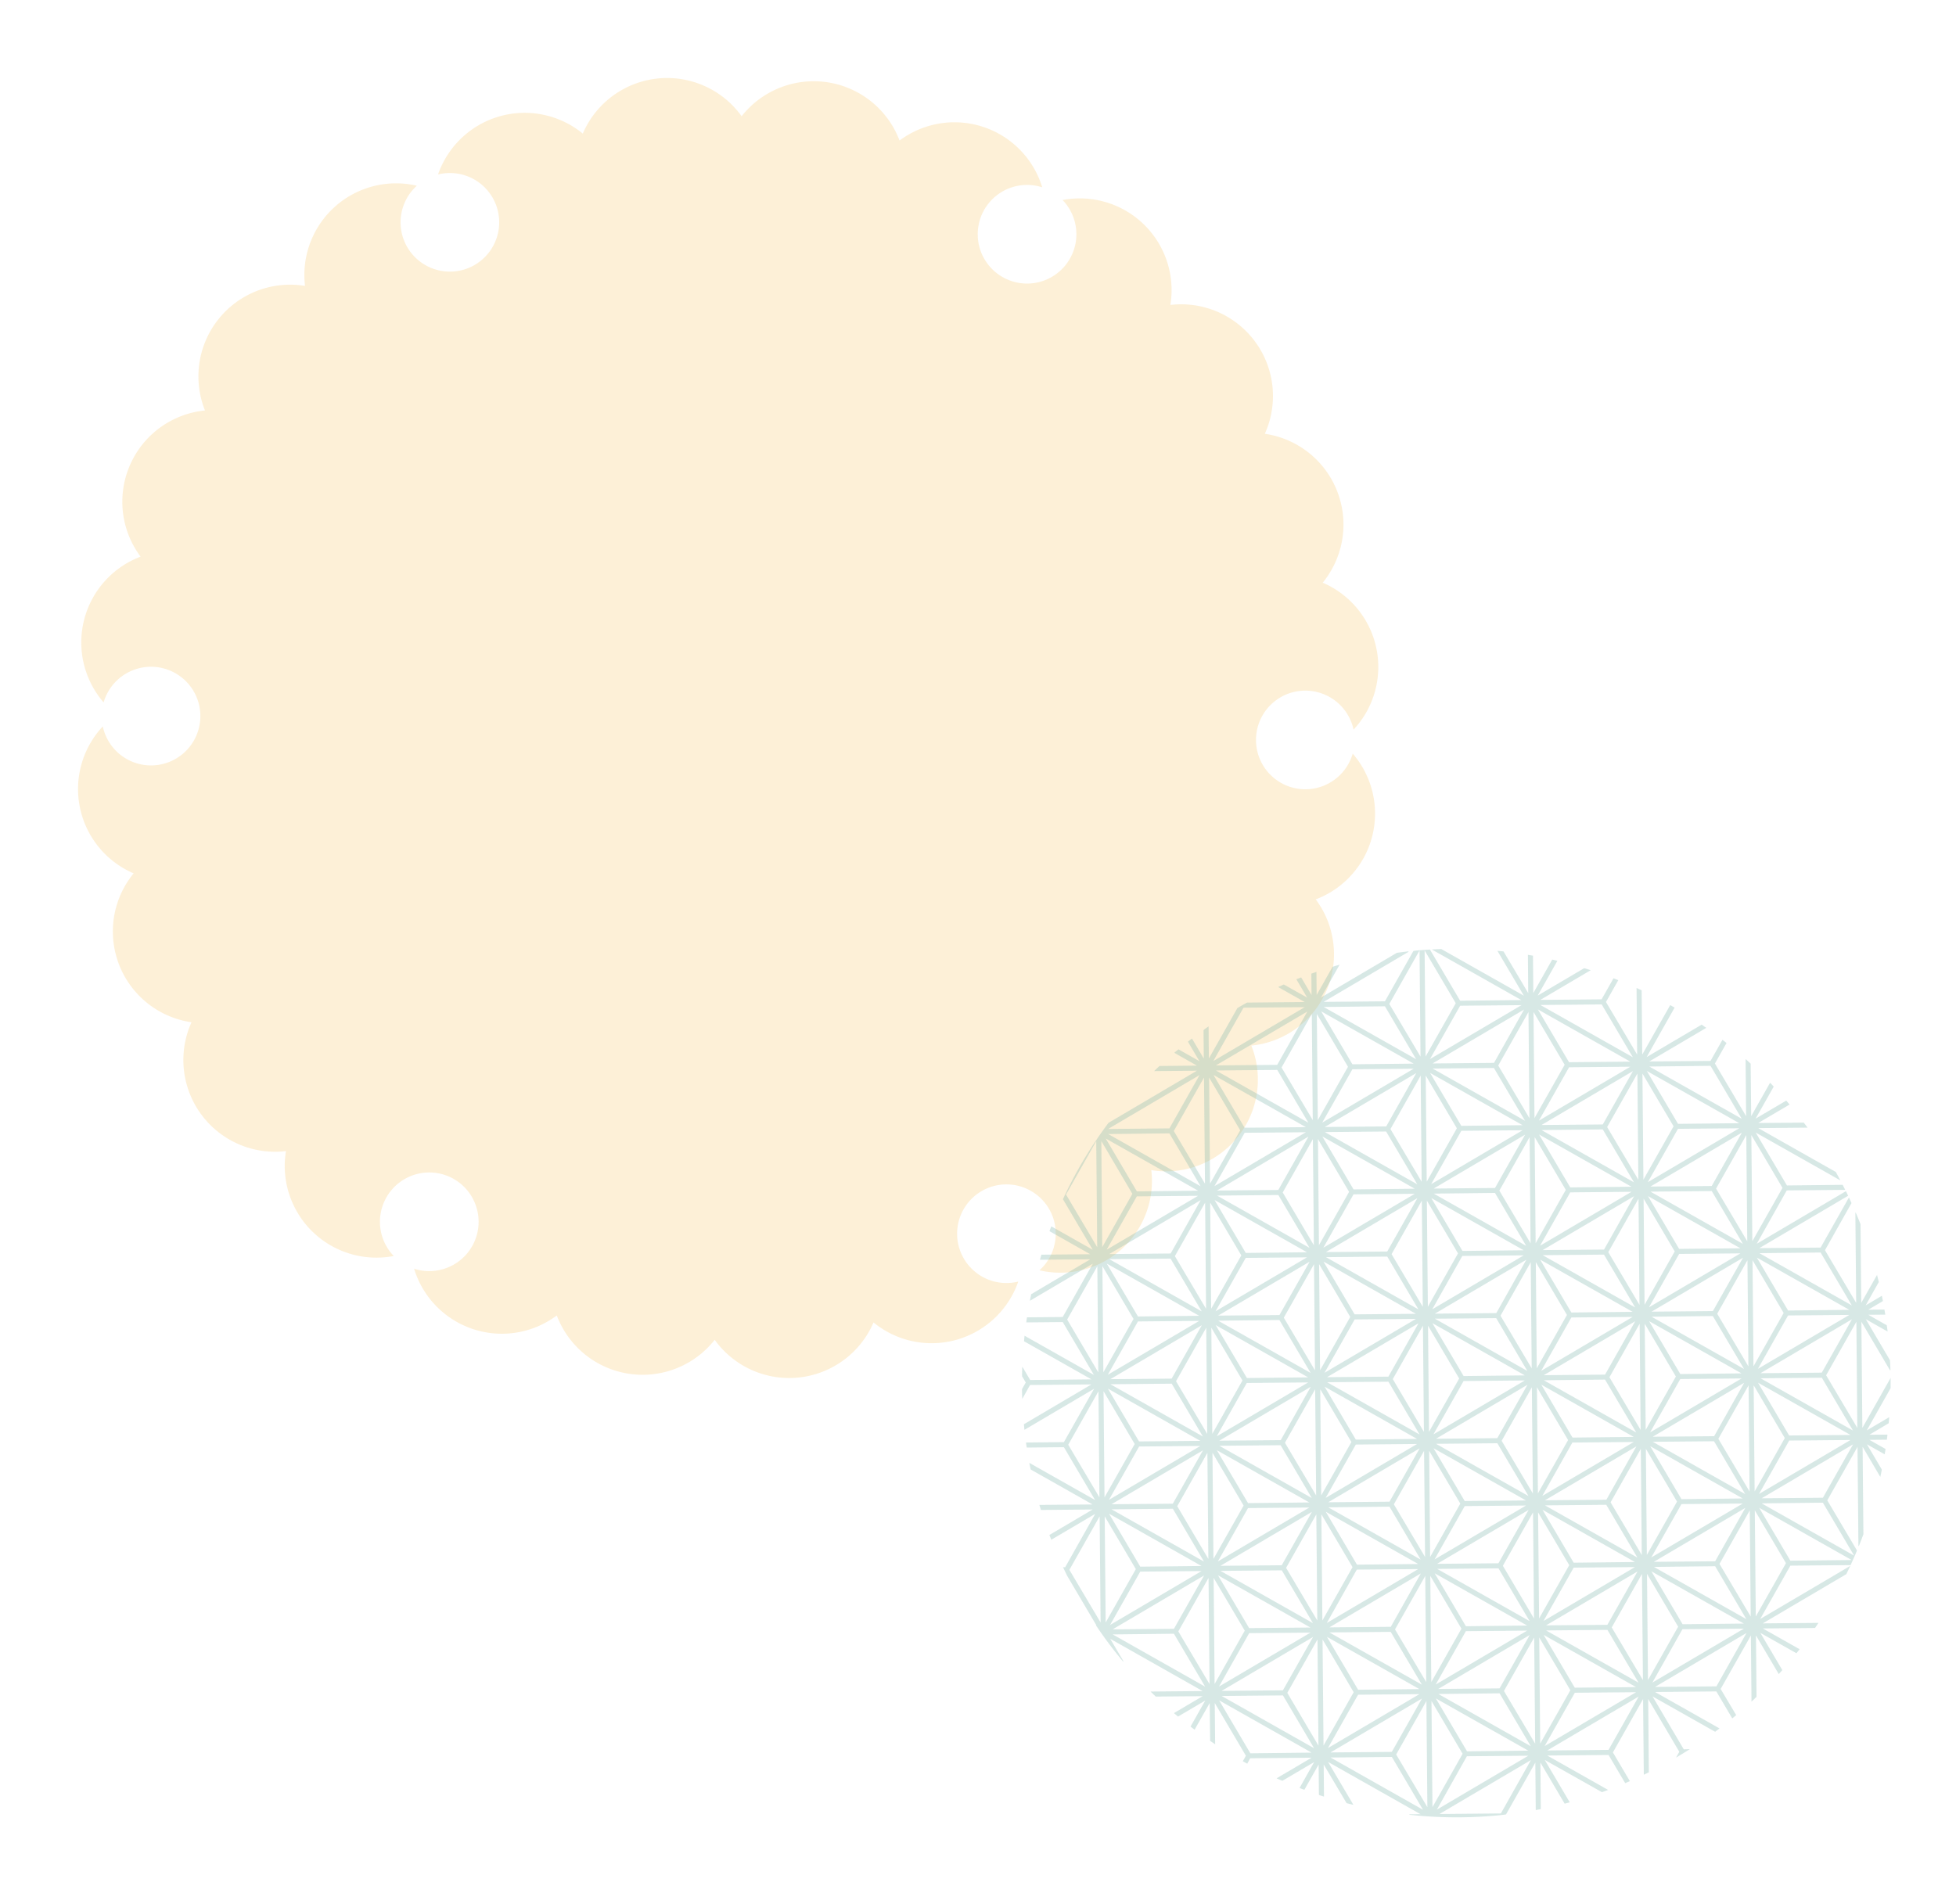 <svg xmlns="http://www.w3.org/2000/svg" width="380" height="370" viewBox="0 0 380 370">
  <g id="グループ_8729" data-name="グループ 8729" transform="translate(-1460 -12949)">
    <g id="グループ_8728" data-name="グループ 8728" transform="translate(0.484)">
      <path id="パス_34755" data-name="パス 34755" d="M170.979,237.39a17.821,17.821,0,0,0,27.084-15.16,17.821,17.821,0,0,0,22.785-18.3,9.583,9.583,0,1,1,2.936-3.625,17.82,17.82,0,0,0,12.4-26.406,17.827,17.827,0,0,0,8.43-29.874,17.825,17.825,0,0,0,.412-31.039,17.816,17.816,0,0,0-4.457-28.878,9.58,9.58,0,1,1-1.67-4.355,17.816,17.816,0,0,0-16.669-23.938,17.823,17.823,0,0,0-21.658-22.238A17.824,17.824,0,0,0,173.9,17.7a17.818,17.818,0,0,0-27.238-10.58,9.584,9.584,0,1,1-4.606-.73,17.82,17.82,0,0,0-29.069,2.468A17.822,17.822,0,0,0,82.9,16.491a17.825,17.825,0,0,0-27.088,15.16,17.817,17.817,0,0,0-22.781,18.3,9.584,9.584,0,1,1-2.936,3.625A17.82,17.82,0,0,0,17.7,79.981a17.826,17.826,0,0,0-8.434,29.874,17.828,17.828,0,0,0-.412,31.039,17.816,17.816,0,0,0,4.457,28.878,9.581,9.581,0,1,1,1.67,4.355,17.822,17.822,0,0,0,16.673,23.938A17.822,17.822,0,0,0,53.305,220.3,17.824,17.824,0,0,0,79.978,236.18a17.818,17.818,0,0,0,27.238,10.584,9.583,9.583,0,1,1,4.61.73,17.816,17.816,0,0,0,29.065-2.468,17.826,17.826,0,0,0,30.088-7.636Z" transform="translate(1490.455 13231.926) rotate(-97)" fill="#facf7d" opacity="0.302" style="mix-blend-mode: multiply;isolation: isolate"/>
      <g id="グループ_8567" data-name="グループ 8567" transform="translate(1668.969 13311.777) rotate(-97)" opacity="0.302" style="mix-blend-mode: multiply;isolation: isolate">
        <g id="グループ_187" data-name="グループ 187" transform="translate(0 0)">
          <path id="パス_836" data-name="パス 836" d="M126.405,148.638l-1.081,9.522.078-.043c.323-.181.642-.362.982-.578l1-8.791,2.822,6.487.252-.16.557-.362.032-.021-2.758-6.338,5.753,4.254.245-.177c.181-.131.362-.262.539-.393l.05-.035-6-4.438,10.142,1.138c.312-.266.62-.528.925-.8l.078-.067-11.035-1.251,10.9-4.771,3.683,2.726.2-.2c.16-.156.319-.312.475-.471l.035-.035-3.786-2.8,1.344-11.836,5.133,11.794.05-.053c.156-.174.312-.351.468-.525l.206-.238-4.952-11.372,8.88,6.565.191-.255c.124-.163.252-.33.372-.493l.028-.039-8.887-6.569,12.411,1.407.014-.021c.174-.28.347-.564.521-.844l.035-.06-12.872-1.46,10.9-4.771,3.914,2.893.149-.273c.1-.188.209-.376.308-.564l.021-.035-3.782-2.8,1.34-11.836,4.1,9.419.035.082.4.929.152-.326c.131-.284.266-.567.393-.89l-.046-.106-.035-.081-4.1-9.419,6.243,4.615.018-.057c.11-.291.216-.581.323-.876l.011-.032-6.009-4.442,7.221.819.011-.035c.071-.223.135-.447.2-.67l.074-.252-7.395-.84,8.628-3.779c.06-.248.117-.5.17-.755l.092-.411-9.284,4.041L168.444,91.76c.05-.56.092-1.12.131-1.68l.011-.156L156.7,106l1.322-11.826,10.592-4.612.032-.6h0l.025-.5.018-.319c.011-.188.018-.379.028-.571V87.47c.011-.266.018-.535.025-.8l-.014-.33-9.036-6.682,1.343-11.836,7.65,17.572.085-.018c.011-.752.007-1.5-.007-2.269l-6.824-15.679,5.888,4.357-.018-.11c-.064-.422-.135-.844-.22-1.294l-5.066-3.743,4.47.507-.014-.06c-.043-.206-.089-.408-.135-.613l-.078-.344-4.133-.468,3.648-1.588-.11-.44h0l-.018-.064,0-.025h0l-.113-.44-3.8,1.652,3.088-4.2c-.1-.326-.2-.656-.3-.986l-.053-.163-3.524,4.768,1.258-11.145c-.238-.592-.479-1.18-.741-1.78l-.085-.2-9.061-6.7,6.211.705-.039-.078c-.128-.238-.259-.479-.39-.716L158.433,44l-5.505-.624,4.155-1.808-.227-.39h0l-.028-.05-.018-.028h0l-.234-.386-4.041,1.758,2.786-3.768-.046-.071c-.163-.255-.323-.507-.489-.759l-.035-.053-3.01,4.066.812-7.232c-.259-.354-.518-.709-.783-1.056L151.7,33.5l-.936,8.27L142.8,23.481c-.645-.62-1.312-1.237-1.978-1.836h0l-.053-.05c-.337-.3-.677-.6-1.042-.907l-.085-.011.035-.046a82.419,82.419,0,0,0-10.528-7.746l-10.465,4.555,5.505-7.448-.046-.025c-.223-.12-.45-.238-.674-.354l-.163-.085-5.417,7.327,1.071-9.433-.028-.014c-.195-.089-.39-.17-.585-.255l-.33-.142-1.106,9.731-4.133-9.5h0l-1.2-2.73c-.3-.1-.606-.2-.908-.3l-.33-.106,1.539,3.527.035.085,4.1,9.415-9.578-7.079.783-6.895-.035-.011c-.291-.085-.585-.163-.876-.241l-.05-.014-.8,7.047L94.526,14.7l9.2-12.446-.067-.014c-.206-.05-.411-.1-.62-.142l-.365-.078-8.94,12.092L95.054,2.286,97.83,1.081l-.152-.025c-.557-.089-1.113-.17-1.694-.245l-1.3.564L93.48.489C92.9.429,92.321.369,91.74.319L91.58.3,94.1,2.141,92.757,14,86.674.028,86.362.021C86.128.014,85.891.007,85.657,0l-.071,0,6.267,14.4L82.275,7.313,83.1,0h-.05c-.3,0-.6.014-.9.021h-.039L81.3,7.2,70.375,11.957,79.1.156,79,.163c-.393.025-.783.053-1.209.1l-8.21,11.106L70.747,1.1l-.057.011c-.308.05-.613.106-.922.16l-.032.007-1.131,9.982L64.713,2.325l-.035.007c-.2.05-.4.1-.606.152l-.326.082L67.7,11.656,58.12,4.6l.046-.411-.067.021c-.567.188-1.131.379-1.7.578l-10.2,4.445-.05-.057c-1.723.876-3.4,1.794-4.963,2.726h0c-.812.482-1.666,1.014-2.616,1.627l.043.078,4.64-2.017L30.98,28.178l1.141-10.053-.085.067c-.333.262-.663.525-1.007.822L30,28.065,27.414,22.12l-.046.043c-.209.191-.415.383-.62.578l-.1.092,2.45,5.626L24.418,25l-.028.028c-.213.216-.422.432-.631.649l-.035.035,4.789,3.541-7.31-.812-.223.248c-.167.191-.337.379-.5.571l-.057.067,7.98.9L17.481,34.985l-.982-.727-.028.039c-.131.177-.549.759-.549.759l.975.695L15.553,47.611,12.4,40.366l-.046.074c-.191.312-.379.627-.567.986L14.649,48,9.994,44.566l-.025.046c-.117.22-.234.443-.347.663l-.089.174,4.53,3.35-5.87-.666-.014.028c-.106.223-.209.45-.312.677l-.11.234,6.2.705-8,3.5c-.064.156-.269.688-.269.688h0c-.078.206-.22.585-.22.585l8.876-3.867L2.078,67.271l.245-2.155L2.234,65.1A84.5,84.5,0,0,0,0,82.848H0v.028l0,.071H0C0,83.2,0,83.461.012,83.755l9.3,6.877L.146,89.59l0,.053c.014.216.032.429.046.645l.025.3L9.2,91.611l-8.5,3.7,0,.035.106.766.032.213L9.6,92.511,2.029,102.777l.067.3c.064.284.124.564.191.847l.025.1L10.388,93.1,9.044,104.936l-5.821,2.535.121.432v0l.011.039.014.046h0l.131.432,5.938-2.588,9.578,7.083L4.4,111.26l.089.259q.122.372.255.744l.007.028L18.906,113.9,7.984,118.651l-.908-.67-.128-.085.071.167c.333.762.7,1.567,1.156,2.528l.067.142.018-.156.092-1.01L19.3,114.8,11,126.028l.014.028c.131.23.266.461.4.691l.124.213,8.554-11.574-1.34,11.836-5.583,2.428.3.457h0l.245.379,5.409-2.379,9.6,7.1-12.772-1.45.195.269c.191.266.386.532.613.815l11.854,1.344-7.994,3.481.039.046c.145.167.294.333.44.5l.206.234,7.7-3.353-4.786,6.473.209.213c.152.156.3.308.454.461l.039.035,4.874-6.6-1.138,10.053.025.05.018.014c.262.23.525.461.79.691l.064.053,1.223-10.752,4.1,9.419.035.082,3.385,7.777.014.007q.67.441,1.351.865l.124.074-3.97-9.117-.035-.082-4.1-9.419,9.578,7.083L39.934,156.1l.025.014c.532.33,1.071.652,1.609.971l.319.188c.227.131.45.266.72.4l10.369-4.537,9.6,7.1-19.125-2.17-.025.085q1.074.6,2.145,1.149l16.895,1.918-6.221,2.7.319.113c.1.035.2.071.3.1l-.007,0,.11.039c.209.071.418.142.663.213l5.222-2.276-2.318,3.137-.035.053.064.018.911.266.032.007,2.141-2.9-.383,3.375.039.011.925.227.4-3.5,1.765,4.009c.358.078.716.152,1.074.227l.085.018-2.021-4.644,7.572,5.59c.6.082,1.205.156,1.811.227l.167.018-8.965-6.629,20.5,2.329-10.036,4.367.014.085c.631.06,1.258.11,1.911.152l8.5-3.7-2.9,3.917h.408c.266,0,.528,0,.83-.018l2.45-3.311-.372,3.279.053,0c.2-.007.394-.018.592-.025l.351-.018.355-3.123,1.319,3.027.032,0c.315-.021.631-.043.946-.067l.064-.007-1.457-3.343,4.187,3.081c.433-.05.861-.1,1.294-.16l.11-.014-5.005-3.7,15.193,1.719c.84-.22,1.6-.425,2.325-.638l-.007-.085-17.4-1.975,10.9-4.771,8.469,6.236c.3-.1.606-.2.908-.294l.22-.074-8.986-6.643,1.344-11.836,7.994,18.363.308-.1c.195-.064.386-.128.581-.2l.046-.018-8.029-18.441,9.582,7.054-1.28,11.287.067-.025c.312-.11.627-.223.939-.34l.025-.007,1.2-10.766,10.943-4.764-11.227,15.186.145-.057c.525-.2,1.046-.4,1.588-.628Zm13.659-20.131L127.8,145.1l1.319-11.826ZM69.375,120.98l4.1,9.415.035.082,4.1,9.419-9.582-7.054ZM58.325,110.555l1.347-11.861,4.1,9.415.035.082,4.1,9.419Zm-9.7-22.315L49.97,76.4l4.1,9.419.035.082,4.1,9.419ZM38.921,65.978h0l1.347-11.861,4.1,9.419.035.082,4.1,9.419Zm82.653-36.052.035.081,4.1,9.415-9.578-7.054h0l1.344-11.861Zm-3.2-9.812,9.578,7.083-1.344,11.833-4.1-9.415-.035-.082Zm.085,90.749L117.118,122.7l-4.1-9.415-.035-.081-4.1-9.419ZM116.338,138.3l1.344-11.836,4.1,9.419.035.082,4.1,9.415ZM54.717,34.57l8.238,18.919-9.582-7.083ZM52.395,46.3,41.473,51.05,53.738,34.46Zm36.959-2.322h0L88.01,55.836l-4.1-9.419-.035-.082-4.1-9.415Zm9.7,22.312L97.713,78.122l-4.1-9.415-.035-.085-4.1-9.415Zm9.7,22.262h0l-1.344,11.861-4.1-9.415-.035-.082-4.1-9.419Zm-11.829,5.2,1.347-11.861,4.1,9.415.035.085,4.1,9.415Zm-9.7-22.315L88.574,59.6l4.1,9.415.035.085,4.1,9.415ZM77.525,49.175h0l1.347-11.861,4.1,9.415.035.082,4.1,9.419Zm9,7.845-20.5-2.325,10.9-4.771ZM86.408,58,75.486,62.755l-9.578-7.083ZM74.9,63.546,73.558,75.382,65.323,56.467Zm.957.121L86.8,58.9,74.536,75.492ZM87.6,59.487,86.252,71.323,75.33,76.081Zm-.95,12.74,9.578,7.079-20.5-2.325Zm9.465,8.061L85.189,85.042,75.61,77.959ZM84.6,85.833,83.26,97.669,75.025,78.753Zm.957.124L96.5,81.189,84.239,97.782ZM97.3,81.777,95.955,93.61,85.033,98.367Zm8.628,19.82-20.5-2.329,10.9-4.768Zm-.113.978-10.922,4.754-9.578-7.083Zm2.581-2.053L109.712,88.7l10.947-4.764Zm13.056-16.005-1.319,11.826-10.947,4.764Zm-12.106,3.265L99.765,80.7l20.5,2.325Zm-9.468-8.058,10.9-4.771,9.6,7.1Zm11.507-5.548,1.343-11.836,8.235,18.916Zm-.978-.11L99.482,78.821l12.265-16.59ZM98.691,78.232,100.035,66.4l10.922-4.757Zm.95-12.737-9.578-7.083,20.5,2.329Zm-9.468-8.061,10.9-4.768,9.6,7.093ZM101.68,51.89l1.344-11.836,8.235,18.916Zm-.954-.124L89.779,56.534,102.045,39.94ZM88.989,55.946l1.319-11.822,10.947-4.768Zm.95-12.737-9.578-7.083,20.5,2.329ZM76.55,49.037,65.628,53.79,77.893,37.2ZM64.834,53.205,66.156,41.38,77.1,36.615Zm-.978-.11L55.621,34.176,65.2,41.259Zm-1.489,1.184-20.5-2.325,10.9-4.771Zm-.11.978L51.335,60.015l-9.578-7.083Zm-11.5,5.523h0L49.406,72.642l-4.1-9.419-.035-.082-4.1-9.419Zm.95.145L62.65,56.162,50.385,72.752Zm11.737-4.179L62.122,68.572,51.175,73.337Zm.978.113,8.238,18.916-9.582-7.083Zm7.65,19.706-20.5-2.325,10.9-4.771Zm-.11.978L61.037,82.3l-9.578-7.083ZM60.452,83.092,59.109,94.929l-4.1-9.419-.035-.082-4.1-9.419Zm.978.11,10.922-4.754L60.087,95.039Zm11.712-4.169L71.8,90.87,60.878,95.627Zm.978.113L82.36,98.062l-9.578-7.079Zm7.65,19.706-20.5-2.325,10.9-4.768Zm-.11.982L70.74,104.589l-9.578-7.083Zm-11.5,5.519h0l-1.347,11.861-4.1-9.419-.035-.082-4.1-9.415Zm.95.145,10.947-4.764L69.79,117.325Zm11.737-4.179-1.319,11.826L70.58,117.914Zm.978.113,8.238,18.916-9.578-7.079Zm.9-.393,9.578,7.079-1.343,11.836Zm10.535,7.2,10.943-4.768L93.941,120.069ZM107,104.064,105.657,115.9l-10.922,4.754Zm-.369,11.971,1.347-11.861,4.1,9.419.035.081,4.1,9.415Zm2.836-13.045,20.5,2.325-10.922,4.754ZM79.857,127.666,78.514,139.5l-4.1-9.415L74.377,130l-4.1-9.415Zm35.772-3.782-20.5-2.329,10.9-4.768Zm-.113.978-10.922,4.754-9.578-7.079Zm-11.507,5.548-1.344,11.833L94.43,123.327Zm.978.11,10.922-4.754-12.265,16.59Zm11.716-4.169-1.344,11.836-10.922,4.754Zm2.467-1.074,20.5,2.325-10.922,4.754Zm.11-.978,10.9-4.771,9.6,7.1Zm11.507-5.548,1.344-11.836,8.235,18.919Zm-.954-.121-10.947,4.764,12.265-16.59Zm-11.737,4.18,1.319-11.826,10.947-4.764Zm15.24-18.962L145.6,87.258l-1.344,11.836Zm-.791-.585,1.319-11.826,10.947-4.764Zm-22.967-1.251,10.9-4.771,9.6,7.1Zm11.507-5.548,1.344-11.836,8.235,18.916Zm2.832-13.02,20.5,2.326L133.5,90.522Zm.11-.978,10.9-4.771,9.6,7.1Zm11.507-5.523,1.344-11.861,4.1,9.419.035.081,4.1,9.419Zm-.978-.135-10.922,4.754L135.9,64.971Zm-11.712,4.169,1.319-11.826,10.947-4.764Zm-.978-.113-8.235-18.916,9.578,7.083Zm1.928-12.627-9.578-7.079,20.5,2.326Zm-9.468-8.058,10.922-4.757,9.578,7.083Zm11.507-5.548,1.344-11.836,4.1,9.419.035.081,4.1,9.415Zm-.978-.11-10.922,4.754L126.2,42.684ZM113.14,58.689l1.319-11.826L125.406,42.1Zm-.978-.113L103.927,39.66l9.578,7.083Zm1.928-12.627-9.578-7.079,20.5,2.326Zm-9.468-8.061,10.9-4.768,9.6,7.1Zm10.528-5.654-10.922,4.754L116.494,20.4ZM103.438,36.4l1.319-11.826L115.7,19.809ZM80.47,35.148l10.9-4.768,9.6,7.093ZM91.977,29.6l1.343-11.836,8.235,18.916ZM91,29.49,80.077,34.247,92.342,17.654ZM65.784,40.469l-9.578-7.083,20.5,2.325Zm-9.465-8.061,10.922-4.754,9.578,7.079ZM67.826,26.86l1.344-11.836,4.1,9.419.035.082,4.1,9.419Zm-.978-.11L55.925,31.5l12.265-16.59ZM55.131,30.919,56.45,19.093,67.4,14.328Zm-2.577,2.053L41.632,37.725l-9.578-7.079ZM41.047,38.519,39.7,50.355l-4.1-9.419-.035-.082-4.1-9.419Zm.978.11,10.922-4.754L40.682,50.465ZM38.105,52.518,27.183,57.271l-9.578-7.079ZM26.6,58.065,25.255,69.9,17.02,50.983Zm.954.12L38.5,53.422,26.233,70.012Zm11.737-4.179L37.946,65.843,27.024,70.6Zm8.628,19.819L27.417,71.5l10.9-4.771Zm-.11.978L36.886,79.558l-9.578-7.079ZM36.3,80.352,34.957,92.189,26.723,73.269Zm.954.12L48.2,75.708,35.936,92.3Zm11.737-4.179L47.648,88.13,36.726,92.883Zm-.95,12.74,9.578,7.079-20.5-2.326Zm9.468,8.058-10.922,4.757L37.01,94.766ZM46,102.639,44.66,114.475,36.425,95.556Zm.954.121L57.9,98l-12.265,16.59ZM58.694,98.58l-1.344,11.836L46.429,115.17ZM67.322,118.4l-20.5-2.325,10.9-4.771Zm-.11.978-10.922,4.757-9.578-7.083Zm-11.507,5.548-1.344,11.836-8.235-18.916Zm.954.121,10.947-4.764-12.265,16.59Zm25.215-11,9.6,7.093-20.5-2.325Zm9.49,8.075-10.922,4.754-9.578-7.083ZM80.811,127.79l10.947-4.768-12.265,16.59Zm11.737-4.183-1.319,11.826L80.283,140.2ZM76.915,141.668l-10.922,4.754-9.578-7.083ZM93.526,123.72l8.238,18.916-9.578-7.079Zm7.65,19.71-20.5-2.329,10.9-4.768Zm-.11.978-10.922,4.754-9.578-7.083ZM89.56,149.953l-1.343,11.836-4.1-9.415-.039-.085-4.1-9.415Zm35.772-3.782-20.5-2.325,10.9-4.771Zm1.489-1.184-4.1-9.419-.035-.081-4.1-9.419,9.578,7.083Zm27.14-23.605-10.922,4.754,12.265-16.59Zm.553-12.421-12.265,16.59,1.343-11.836Zm-11.9,4.644-1.344,11.836-8.235-18.919Zm11.507-5.548L143.2,112.809l-9.578-7.079Zm-20.39-3.3,10.9-4.771,9.6,7.1Zm11.507-5.523,1.344-11.861,4.1,9.419.035.082,4.1,9.419Zm11.826-5.172-1.344,11.836-4.1-9.419-.035-.081-4.1-9.419Zm11.51-5.548-10.925,4.757-9.578-7.083Zm.11-.978-20.5-2.325,10.9-4.771Zm-37.115,15.619-8.235-18.916,9.578,7.083Zm27.165-23.613L147.788,84.3l12.265-16.59Zm.528-12.411-12.265,16.59,1.322-11.826Zm-11.9,4.644-1.344,11.836-4.1-9.419-.035-.082-4.1-9.419Zm11.507-5.548-10.922,4.757L138.366,63.9Zm-20.387-3.3,10.9-4.771,9.6,7.1Zm23.333-10.695L160.468,64.06,152.23,45.141Zm-2.247,12.23-9.578-7.083,1.344-11.836Zm-10.557-7.193-10.922,4.754,12.265-16.59Zm.549-12.421-12.265,16.59,1.344-11.836Zm-11.9,4.644L136.313,61.32l-4.1-9.419-.035-.082-4.1-9.419Zm11.507-5.548-10.922,4.754-9.578-7.079Zm.113-.978-20.5-2.325,10.9-4.771Zm.585-.794-9.578-7.079,1.344-11.836Zm-10.535-7.2-10.943,4.764,12.265-16.59Zm.528-12.411-12.265,16.59,1.319-11.826Zm-.393-.9L128.539,26.4l-9.578-7.079Zm.113-.978-20.5-2.325,10.9-4.771ZM103.8,24.453l-1.344,11.836L94.225,17.374Zm11.507-5.544-10.922,4.754L94.81,16.579Zm-9.468-8.061,9.578,7.083L94.919,15.6ZM91.552,17.069,79.286,33.659,80.63,21.822Zm-11.9,4.644-1.34,11.836-4.1-9.419-.035-.082-4.1-9.415Zm11.51-5.548L80.236,20.922l-9.578-7.083Zm.11-.978-20.5-2.325,10.9-4.771ZM55.5,18.972,54.153,30.809,45.918,11.89ZM67,13.425,56.081,18.182,46.5,11.1ZM57.517,5.349l9.6,7.1-20.5-2.325ZM31.771,28.763l12.265-16.59L42.717,24Zm13.244-16.48L53.249,31.2l-9.578-7.083Zm7.65,19.71-20.5-2.325,10.9-4.771ZM17.85,35.9,28.8,31.135,16.531,47.725ZM17.322,48.31,29.587,31.72,28.243,43.556Zm11.9-4.644L30.565,31.83l4.1,9.419.035.082,4.1,9.419Zm-.585.791,9.578,7.083-20.5-2.325ZM2.872,67.856l12.265-16.59L13.794,63.1Zm13.244-16.48,8.235,18.916-9.578-7.079Zm-1.95,12.613,9.6,7.1L3.266,68.76Zm9.486,8.075L12.731,76.818,3.152,69.739Zm-11.5,5.519h0L10.8,89.445,6.7,80.03l-.035-.082-4.1-9.419ZM.32,82.784h0L1.664,70.923l4.1,9.419.035.082,4.1,9.415ZM13.1,77.732l10.943-4.764L11.781,89.558Zm-.528,12.411L24.84,73.553,23.518,85.379Zm11.9-4.644,1.344-11.836,8.235,18.916ZM12.968,91.047l10.9-4.771,9.6,7.1Zm20.387,3.3L22.433,99.1l-9.578-7.079ZM10.026,105.046l1.34-11.836,4.1,9.419.035.082,4.1,9.415Zm6.381-2.73-.035-.082-4.1-9.419L21.848,99.9,20.5,111.735Zm6.42-2.308,10.922-4.754-12.265,16.59Zm-.549,12.421L34.543,95.84,33.2,107.676ZM35.521,95.95l8.235,18.919-9.578-7.083Zm-12.85,17.384,10.9-4.771,9.6,7.1Zm20.39,3.3-10.922,4.757-9.578-7.083Zm-11.507,5.523h0l-1.347,11.861-4.1-9.419-.035-.082-4.1-9.419Zm-11.829,5.2h0L21.072,115.5l4.1,9.419.035.082,4.1,9.419Zm12.783-5.051,10.943-4.764-12.265,16.59Zm-.528,12.411,12.265-16.59-1.319,11.826Zm11.9-4.644,1.344-11.836,8.235,18.919Zm-11.507,5.548,10.9-4.771,9.6,7.1Zm9.468,8.061L32.263,136.6l20.5,2.325Zm14.29-6.225L68.4,120.867,67.053,132.7Zm20.894,3.229-20.5-2.325,10.9-4.771ZM42.21,144.593l10.943-4.764-12.265,16.59ZM41.682,157l12.265-16.59-1.319,11.826Zm11.9-4.644,1.344-11.833,8.235,18.916Zm2.247-12.226,9.578,7.079-1.344,11.836Zm10.557,7.189,10.922-4.754-12.265,16.59Zm-.553,12.425L78.1,143.154,76.755,154.99Zm13.244-16.48,4.1,9.415.035.085,4.1,9.415L77.734,155.1Zm-12.85,17.381,10.9-4.768,9.6,7.1Zm24.286-10.571,10.947-4.768L89.194,161.9Zm10.418,7.646-10.943,4.764,12.265-16.59ZM114.3,151.9l-9.578-7.079,20.5,2.325Zm14.293-6.221,12.265-16.59-1.319,11.826Z" fill="#79b2aa"/>
        </g>
      </g>
    </g>
    <rect id="長方形_3891" data-name="長方形 3891" width="380" height="370" transform="translate(1460 12949)" fill="none"/>
  </g>
</svg>
